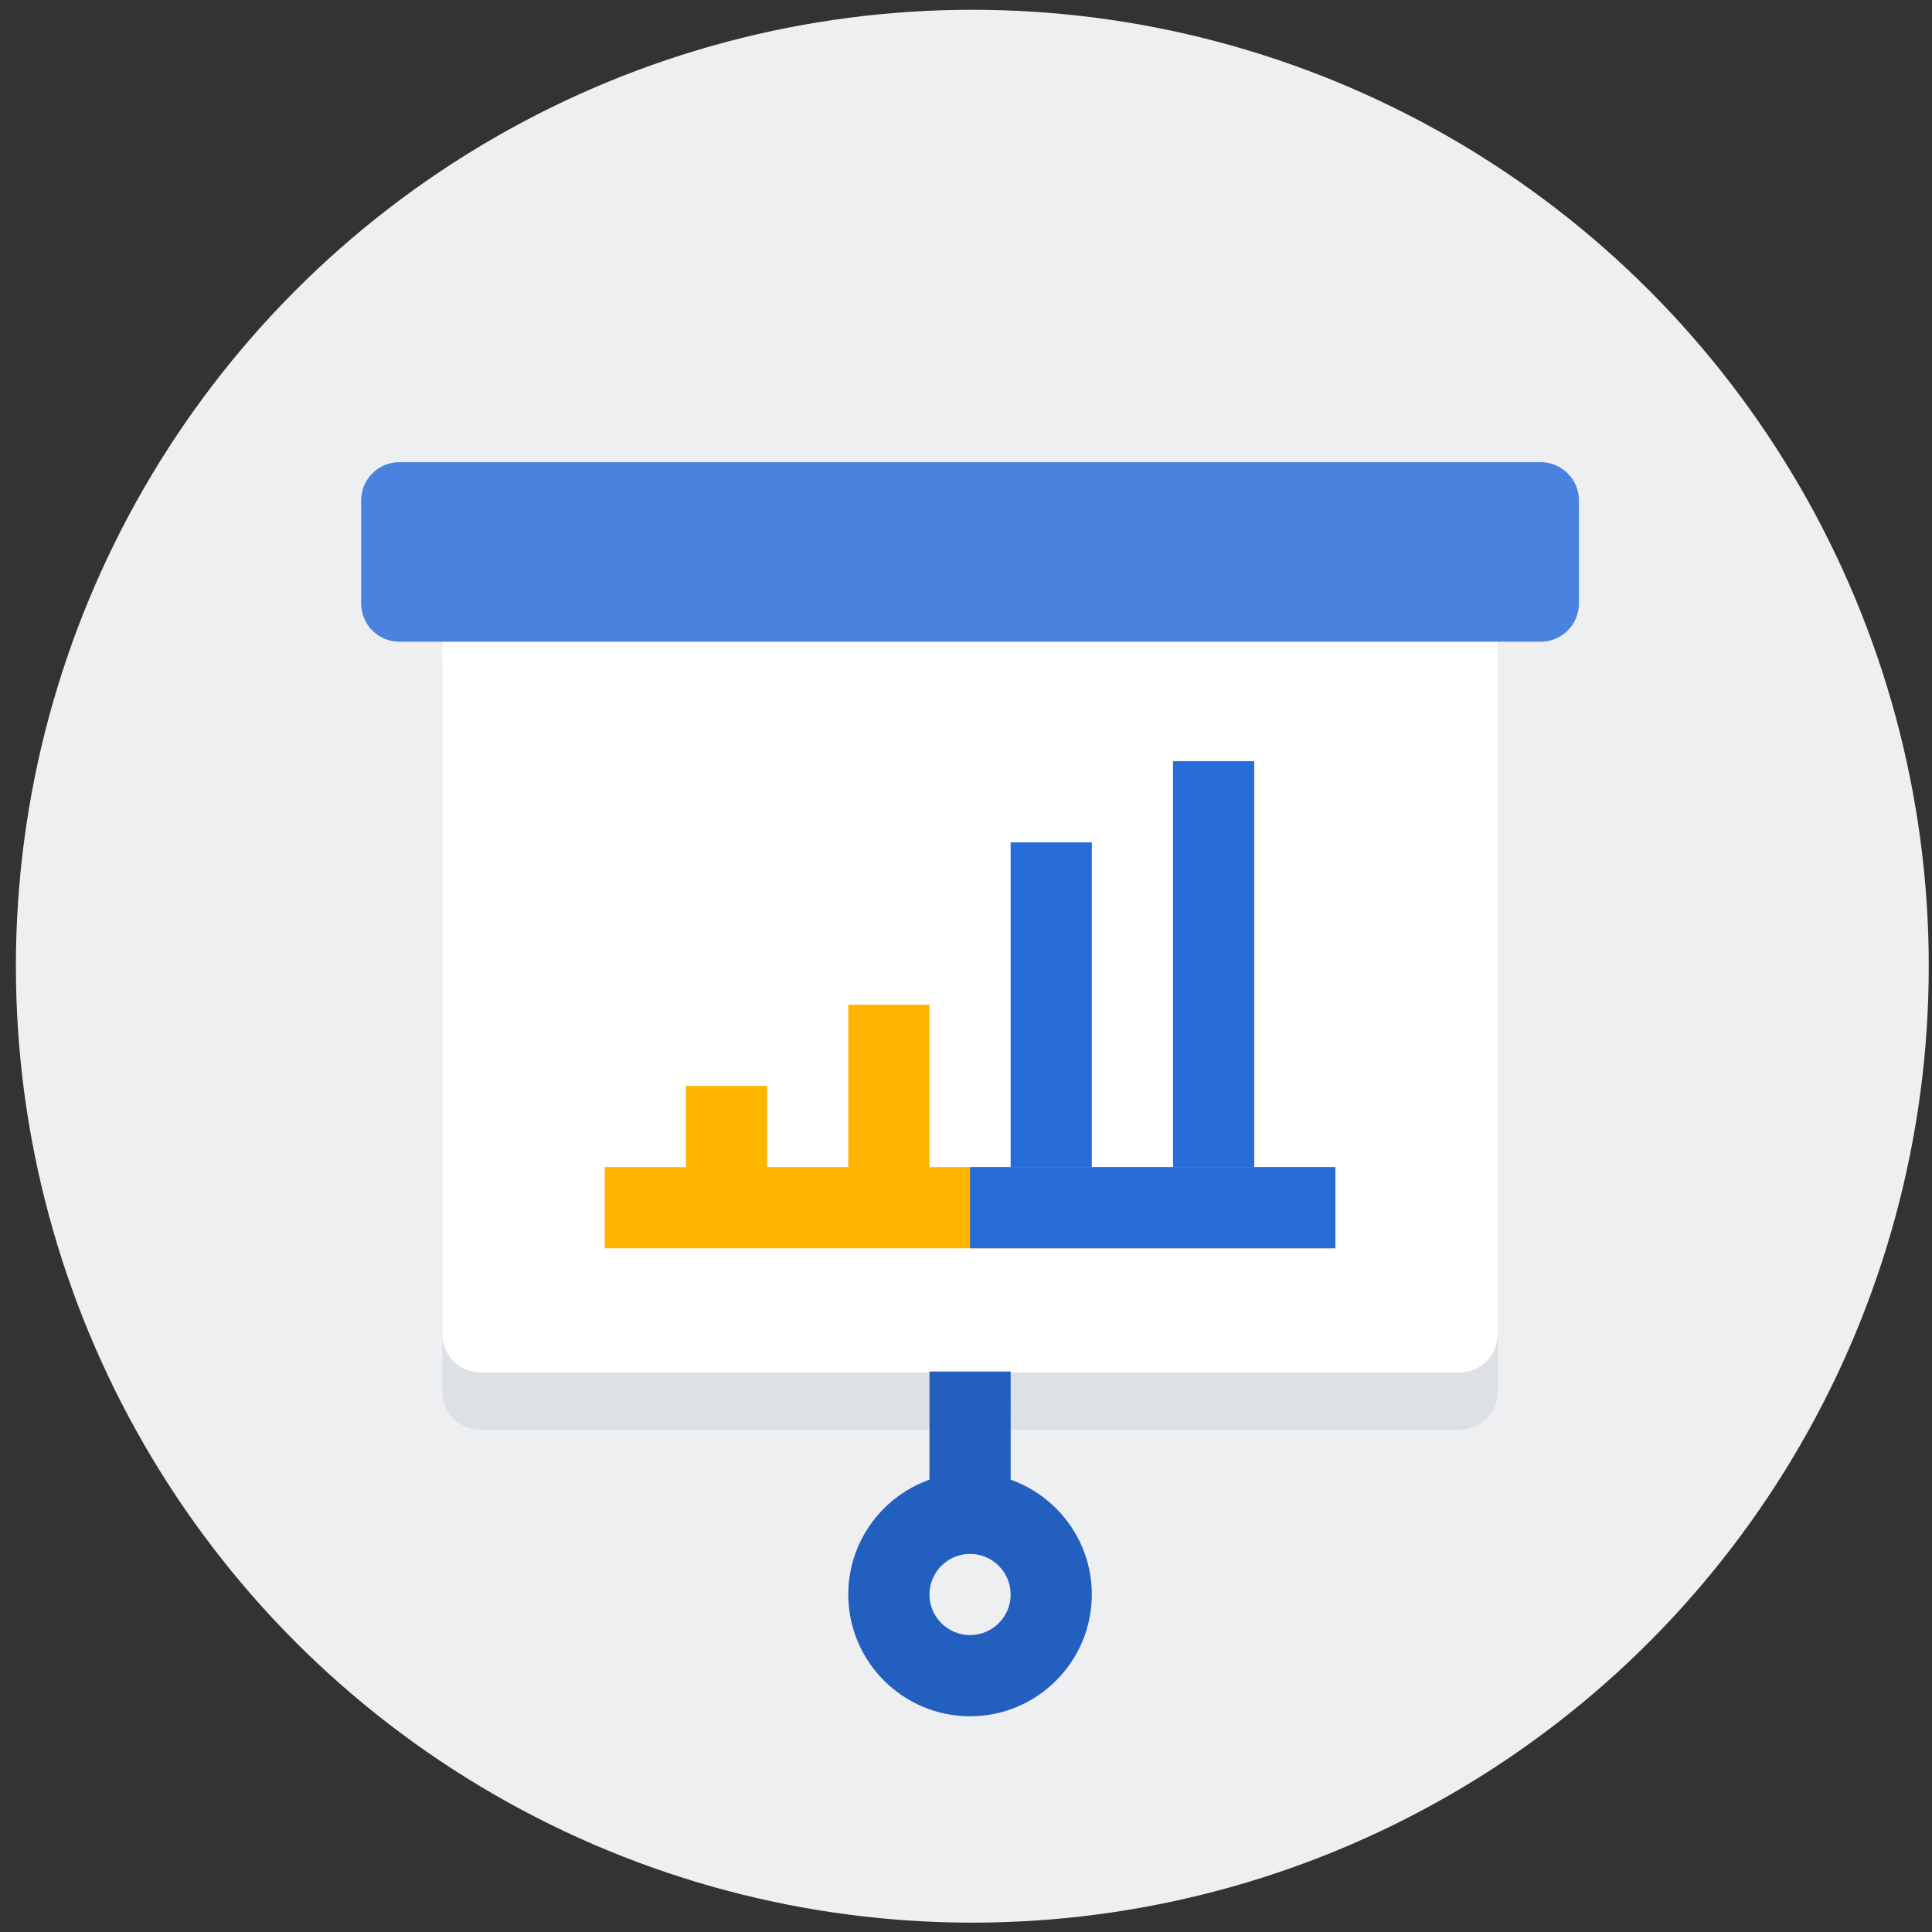 <svg width="101" height="101" viewBox="0 0 101 101" fill="none" xmlns="http://www.w3.org/2000/svg">
<rect x="0" y="0" width="101" height="101" fill="#333333" stroke="none"/>
<g clip-path="url(#clip0)">
<circle cx="50.831" cy="50.511" r="50" fill="#EEEFF1"/>
<path d="M23.124 34.743C23.124 33.639 24.02 32.743 25.124 32.743H76.299C77.404 32.743 78.299 33.639 78.299 34.743V72.743C78.299 73.848 77.404 74.743 76.299 74.743H25.124C24.02 74.743 23.124 73.848 23.124 72.743V34.743Z" fill="#DDE0E4"/>
<path d="M48.59 73.51H52.834V78.112H48.59V73.51Z" fill="#225FBF"/>
<path d="M50.712 76.99C47.202 76.99 44.345 79.846 44.345 83.356C44.345 86.866 47.202 89.723 50.712 89.723C54.222 89.723 57.078 86.866 57.078 83.356C57.078 79.846 54.222 76.99 50.712 76.99ZM50.712 85.478C49.541 85.478 48.59 84.526 48.59 83.356C48.59 82.186 49.541 81.234 50.712 81.234C51.882 81.234 52.834 82.186 52.834 83.356C52.834 84.526 51.882 85.478 50.712 85.478Z" fill="#225FBF"/>
<path d="M23.124 33.426C23.124 32.321 24.02 31.426 25.124 31.426H76.299C77.404 31.426 78.299 32.321 78.299 33.426V69.746C78.299 70.85 77.404 71.746 76.299 71.746H25.124C24.02 71.746 23.124 70.85 23.124 69.746V33.426Z" fill="white"/>
<path d="M18.88 26.161C18.88 25.057 19.775 24.161 20.88 24.161H80.543C81.648 24.161 82.543 25.057 82.543 26.161V31.548C82.543 32.652 81.648 33.548 80.543 33.548H20.88C19.775 33.548 18.88 32.652 18.88 31.548V26.161Z" fill="#4983DF"/>
<path d="M35.857 56.769H40.101V63.135H35.857V56.769Z" fill="#FFB500"/>
<path d="M44.345 52.525H48.59V63.135H44.345V52.525Z" fill="#FFB500"/>
<path d="M52.834 44.036H57.078V63.135H52.834V44.036Z" fill="#276CD8"/>
<path d="M61.322 39.792H65.567V63.135H61.322V39.792Z" fill="#276CD8"/>
<path d="M31.613 61.013H69.811V65.257H31.613V61.013Z" fill="#FFB500"/>
<path d="M50.712 61.013H69.811V65.257H50.712V61.013Z" fill="#276CD8"/>
<rect x="48.59" y="71.7" width="4.244" height="1.922" fill="#225FBF"/>
</g>
<defs>
<clipPath id="clip0">
<rect width="100" height="100" fill="white" transform="translate(0.831 0.51)"/>
</clipPath>
</defs>
</svg>
